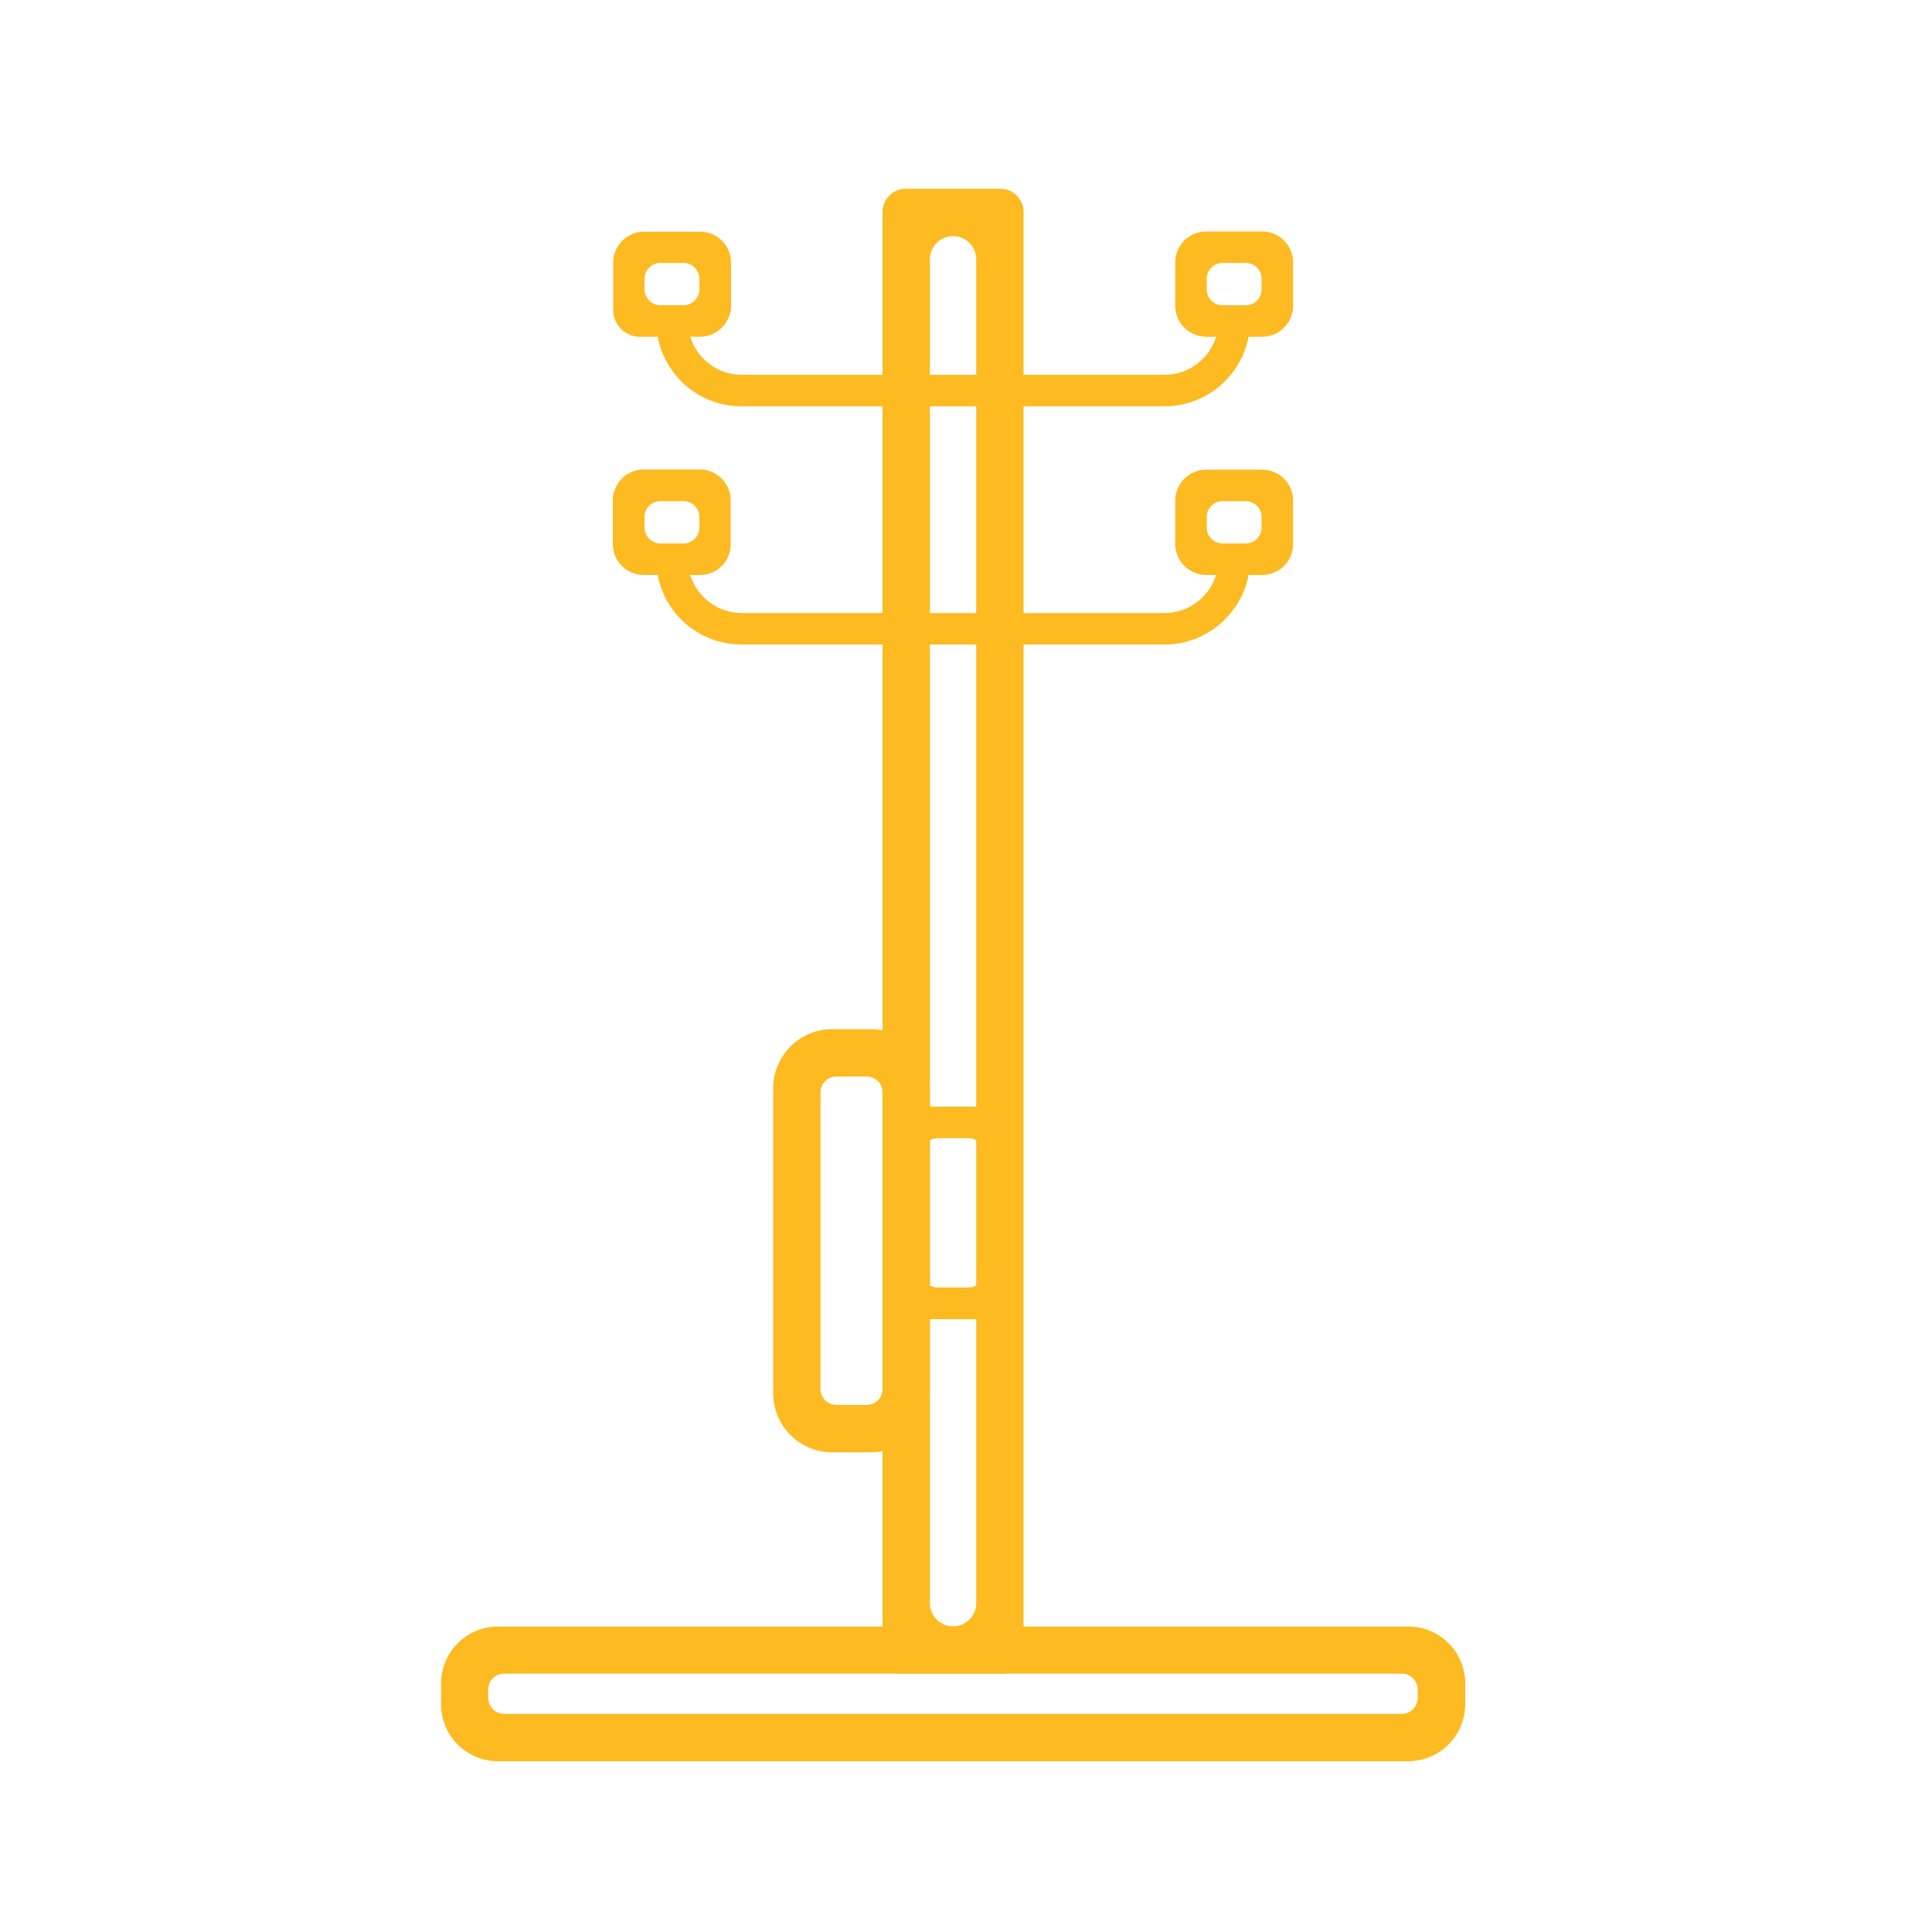 <?xml version="1.0" encoding="utf-8"?>
<!-- Generator: Adobe Illustrator 27.5.0, SVG Export Plug-In . SVG Version: 6.00 Build 0)  -->
<svg version="1.1" id="Layer_1" xmlns="http://www.w3.org/2000/svg" xmlns:xlink="http://www.w3.org/1999/xlink" x="0px" y="0px"
	 viewBox="0 0 100 100" style="enable-background:new 0 0 100 100;" xml:space="preserve">
<style type="text/css">
	.st0{fill:#FDBA21;}
	.st1{fill:#FDBA21;stroke:#FFFFFF;stroke-miterlimit:10;}
	.st2{fill:#FFFFFF;}
	.st3{fill:#FDBA21;stroke:#000000;stroke-width:0;stroke-linecap:round;stroke-linejoin:round;}
	.st4{clip-path:url(#SVGID_00000100364922259070760040000003307140171495221149_);fill:#FDBA21;}
	.st5{clip-path:url(#SVGID_00000115497738341260635240000016466038009109475479_);fill:#FDBA21;}
	.st6{clip-path:url(#SVGID_00000007428213311916333240000015519054883654659006_);fill:#FDBA21;}
</style>
<g>
	<g>
		<path class="st0" d="M72.89,91.16H25.77c-1.62,0-2.94-1.32-2.94-2.94v-1.09c0-1.62,1.32-2.94,2.94-2.94h47.13
			c1.62,0,2.94,1.32,2.94,2.94v1.09C75.83,89.84,74.52,91.16,72.89,91.16z M26.09,88.71h46.47c0.45,0,0.82-0.37,0.82-0.82v-0.44
			c0-0.45-0.37-0.82-0.82-0.82H26.09c-0.45,0-0.82,0.37-0.82,0.82v0.44C25.28,88.34,25.64,88.71,26.09,88.71z"/>
	</g>
	<g>
		<path class="st0" d="M51.78,86.63h-4.9c-0.66,0-1.2-0.54-1.2-1.2V10.97c0-0.66,0.54-1.2,1.2-1.2h4.9c0.66,0,1.2,0.54,1.2,1.2
			v74.46C52.98,86.09,52.44,86.63,51.78,86.63z M49.33,84.18L49.33,84.18c0.66,0,1.2-0.54,1.2-1.2V13.42c0-0.66-0.54-1.2-1.2-1.2
			l0,0c-0.66,0-1.2,0.54-1.2,1.2v69.56C48.13,83.64,48.67,84.18,49.33,84.18z"/>
	</g>
	<g>
		<path class="st0" d="M51.76,68.28H46.9c-0.45,0-0.82-0.37-0.82-0.82V58.1c0-0.45,0.37-0.82,0.82-0.82h4.85
			c0.45,0,0.82,0.37,0.82,0.82v9.36C52.57,67.91,52.21,68.28,51.76,68.28z M48.54,66.64h1.59c0.45,0,0.82-0.37,0.82-0.82v-6.09
			c0-0.45-0.37-0.82-0.82-0.82h-1.59c-0.45,0-0.82,0.37-0.82,0.82v6.09C47.72,66.28,48.08,66.64,48.54,66.64z"/>
	</g>
	<g>
		<path class="st0" d="M45.08,75.17h-2.01c-1.69,0-3.05-1.37-3.05-3.05V56.32c0-1.68,1.37-3.05,3.05-3.05h2.01
			c1.69,0,3.05,1.37,3.05,3.05v15.79C48.13,73.8,46.76,75.17,45.08,75.17z M43.29,72.72h1.57c0.45,0,0.82-0.37,0.82-0.82V56.54
			c0-0.45-0.37-0.82-0.82-0.82h-1.57c-0.45,0-0.82,0.37-0.82,0.82V71.9C42.47,72.35,42.83,72.72,43.29,72.72z"/>
	</g>
	<g>
		<path class="st0" d="M60.28,21.03H38.38c-2.11,0-3.87-1.48-4.31-3.46c-0.11-0.5,0.3-0.96,0.81-0.96h0c0.39,0,0.71,0.28,0.8,0.66
			c0.3,1.22,1.4,2.13,2.71,2.13h21.89c1.31,0,2.41-0.91,2.71-2.13c0.09-0.38,0.41-0.66,0.8-0.66l0,0c0.51,0,0.92,0.46,0.81,0.96
			C64.15,19.55,62.38,21.03,60.28,21.03z"/>
	</g>
	<g>
		<path class="st0" d="M65.33,17.43h-2.9c-0.88,0-1.6-0.72-1.6-1.6v-2.25c0-0.88,0.72-1.6,1.6-1.6h2.9c0.88,0,1.6,0.72,1.6,1.6v2.25
			C66.93,16.71,66.21,17.43,65.33,17.43z M63.28,15.8h1.2c0.45,0,0.82-0.37,0.82-0.82v-0.55c0-0.45-0.37-0.82-0.82-0.82h-1.2
			c-0.45,0-0.82,0.37-0.82,0.82v0.55C62.46,15.43,62.83,15.8,63.28,15.8z"/>
	</g>
	<g>
		<path class="st0" d="M36.23,17.43h-3.11c-0.76,0-1.38-0.62-1.38-1.38v-2.46c0-0.88,0.72-1.6,1.6-1.6h2.9c0.88,0,1.6,0.72,1.6,1.6
			v2.25C37.83,16.71,37.11,17.43,36.23,17.43z M34.18,15.8h1.2c0.45,0,0.82-0.37,0.82-0.82v-0.55c0-0.45-0.37-0.82-0.82-0.82h-1.2
			c-0.45,0-0.82,0.37-0.82,0.82v0.55C33.37,15.43,33.73,15.8,34.18,15.8z"/>
	</g>
	<g>
		<path class="st0" d="M60.28,33.36H38.38c-2.11,0-3.87-1.48-4.31-3.46c-0.11-0.5,0.3-0.96,0.81-0.96h0c0.39,0,0.71,0.28,0.8,0.66
			c0.3,1.22,1.4,2.13,2.71,2.13h21.89c1.31,0,2.41-0.91,2.71-2.13c0.09-0.38,0.41-0.66,0.8-0.66h0c0.51,0,0.92,0.46,0.81,0.96
			C64.15,31.88,62.38,33.36,60.28,33.36z"/>
	</g>
	<g>
		<path class="st0" d="M65.33,29.76h-2.9c-0.88,0-1.6-0.72-1.6-1.6v-2.25c0-0.88,0.72-1.6,1.6-1.6h2.9c0.88,0,1.6,0.72,1.6,1.6v2.25
			C66.93,29.05,66.21,29.76,65.33,29.76z M63.28,28.13h1.2c0.45,0,0.82-0.37,0.82-0.82v-0.55c0-0.45-0.37-0.82-0.82-0.82h-1.2
			c-0.45,0-0.82,0.37-0.82,0.82v0.55C62.46,27.76,62.83,28.13,63.28,28.13z"/>
	</g>
	<g>
		<path class="st0" d="M36.23,29.76h-2.91c-0.88,0-1.6-0.71-1.6-1.6v-2.26c0-0.88,0.72-1.6,1.6-1.6h2.9c0.88,0,1.6,0.71,1.6,1.6
			v2.26C37.83,29.05,37.12,29.76,36.23,29.76z M34.18,28.13h1.2c0.45,0,0.82-0.37,0.82-0.82v-0.55c0-0.45-0.37-0.82-0.82-0.82h-1.2
			c-0.45,0-0.82,0.37-0.82,0.82v0.55C33.37,27.76,33.73,28.13,34.18,28.13z"/>
	</g>
</g>
</svg>
